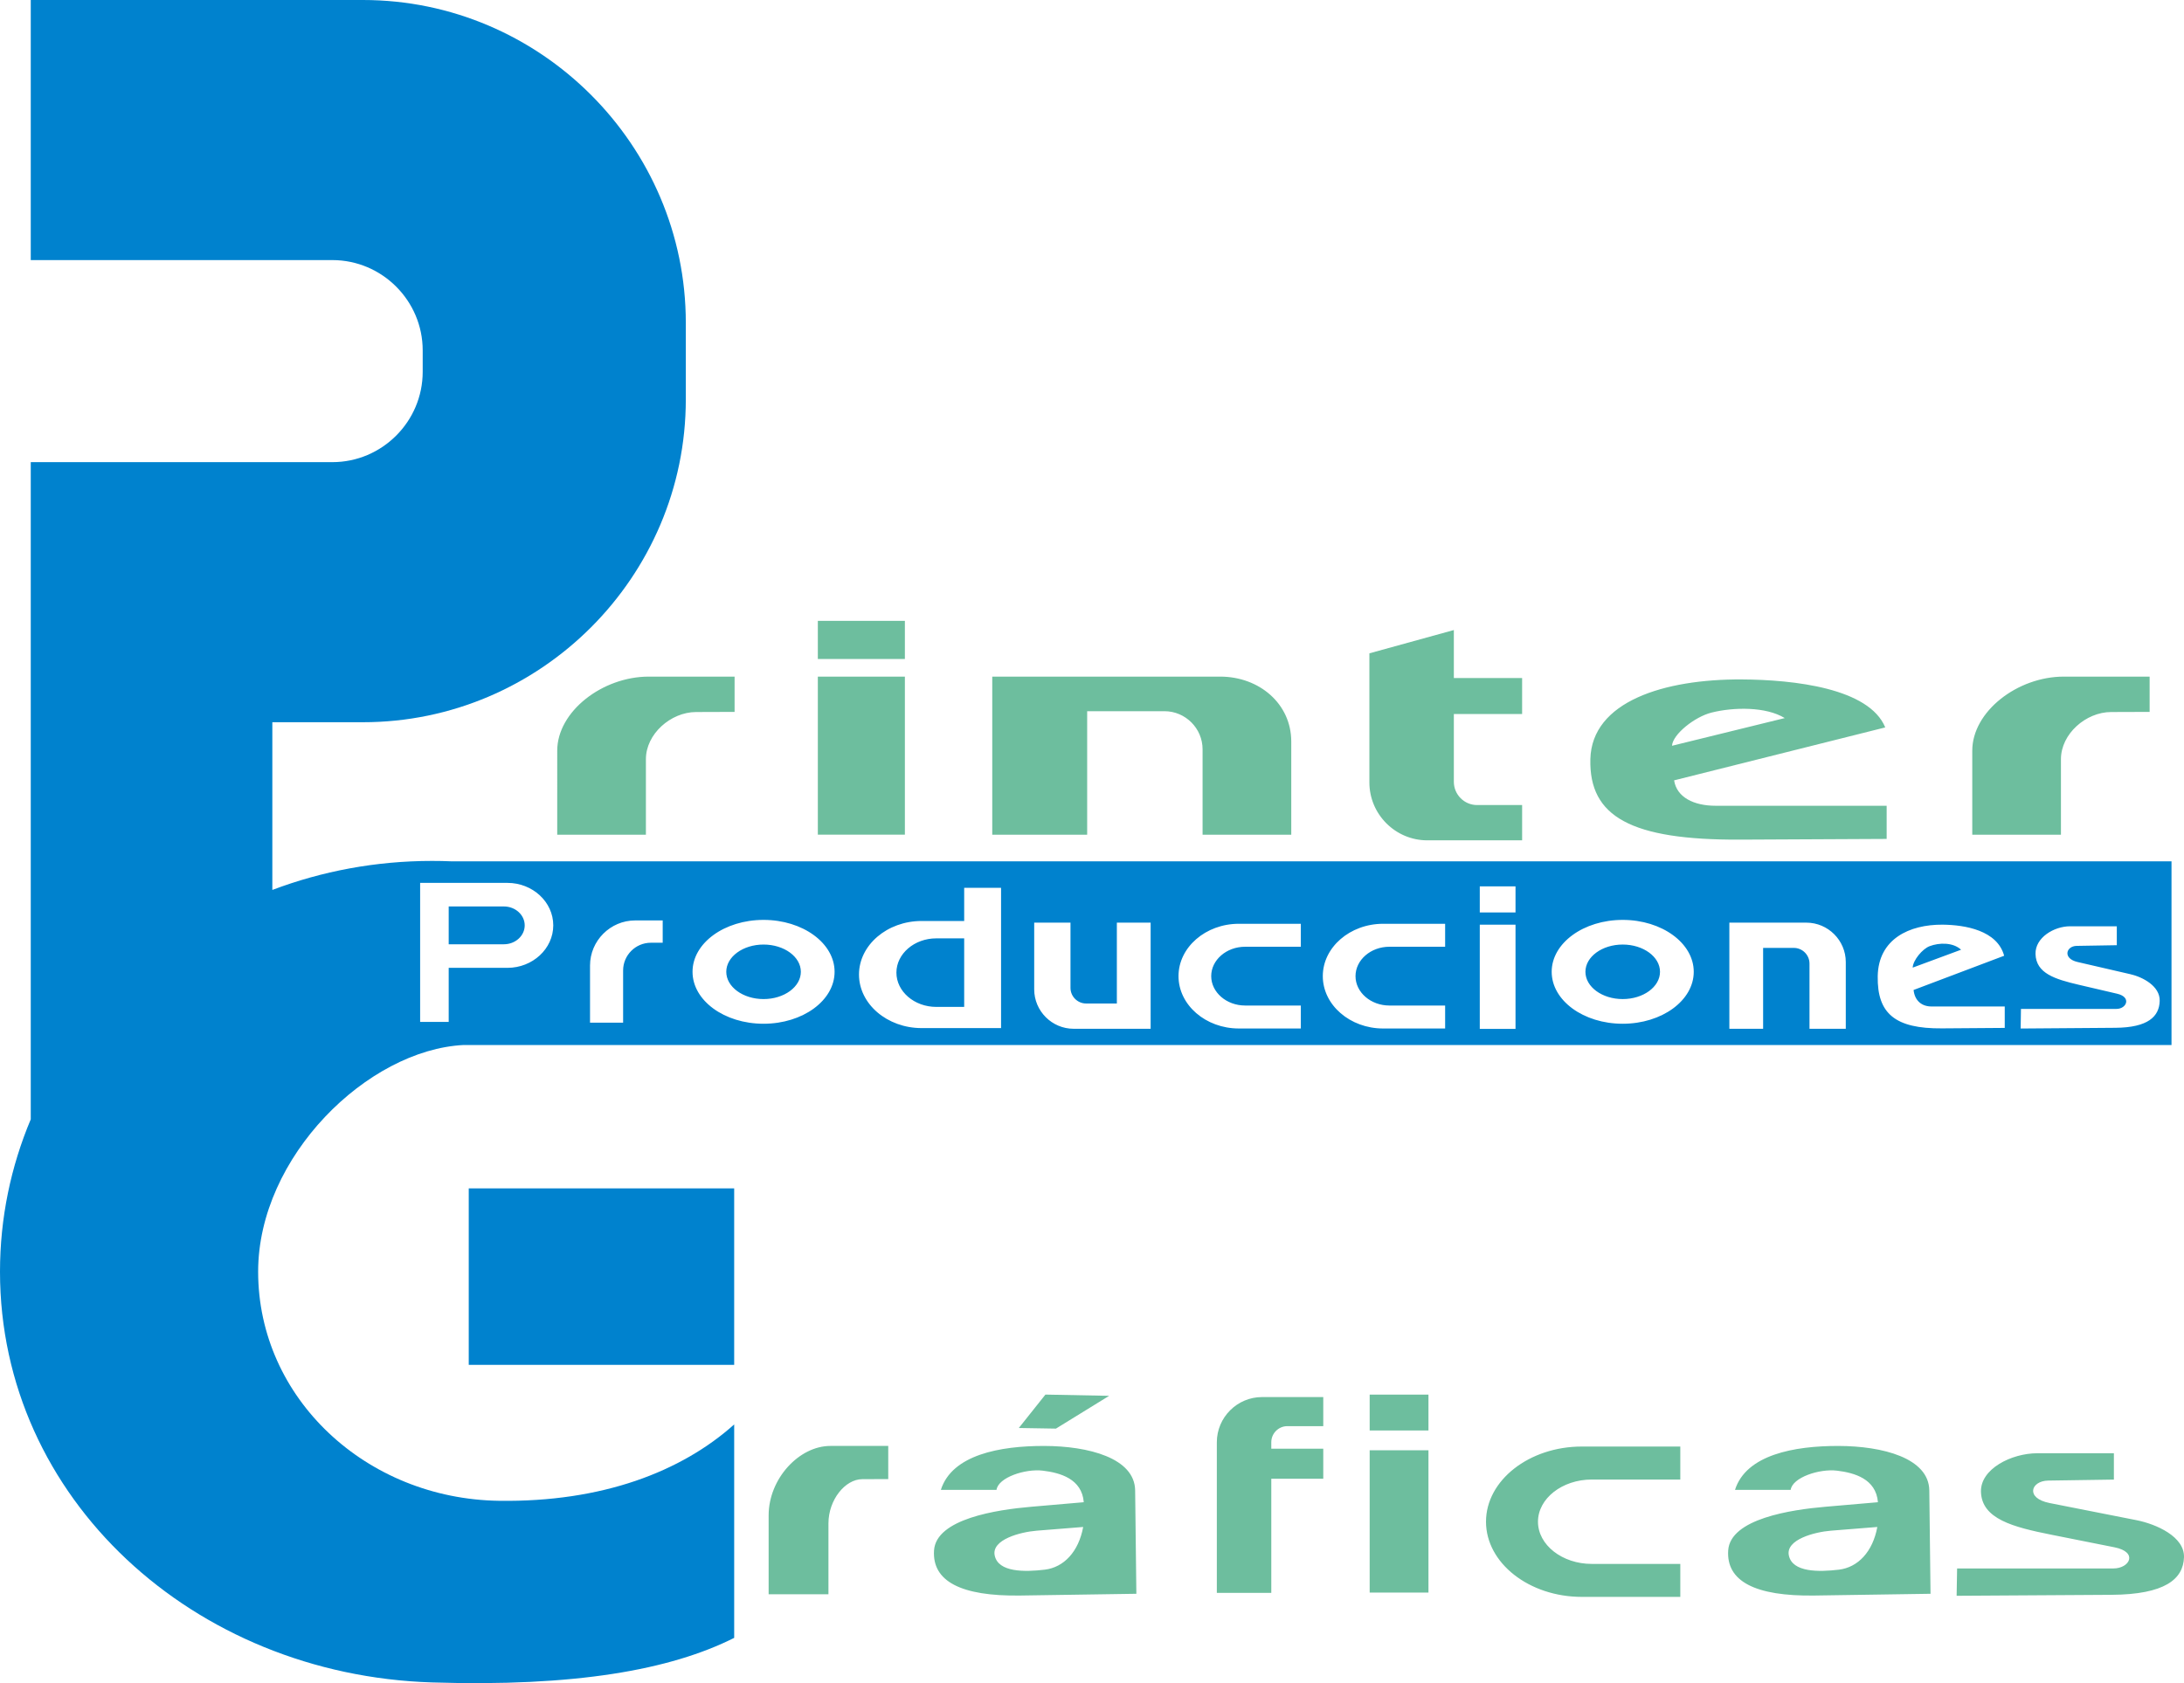 <!-- Generator: Adobe Illustrator 19.1.0, SVG Export Plug-In  -->
<svg version="1.1"
	 xmlns="http://www.w3.org/2000/svg" xmlns:xlink="http://www.w3.org/1999/xlink" xmlns:a="http://ns.adobe.com/AdobeSVGViewerExtensions/3.0/"
	 x="0px" y="0px" width="216.775px" height="167.106px" viewBox="0 0 216.775 167.106"
	 style="enable-background:new 0 0 216.775 167.106;" xml:space="preserve">
<style type="text/css">
	.st0{fill-rule:evenodd;clip-rule:evenodd;fill:#6DBE9E;}
	.st1{fill-rule:evenodd;clip-rule:evenodd;fill:#0082CE;}
</style>
<defs>
</defs>
<g>
	<path class="st0" d="M194.254,155.718h15.512c1.619,0,2.489-1.626,0.11-2.1l-6.247-1.245c-3.833-0.764-6.928-1.57-7.007-4.265
		c-0.066-2.262,3.005-3.828,5.606-3.828h7.587v2.616l-6.523,0.098c-1.712,0.025-2.307,1.747,0.145,2.23l8.601,1.697
		c2.004,0.395,4.8,1.646,4.736,3.683c-0.067,2.172-1.887,3.698-7.2,3.732l-15.367,0.096L194.254,155.718z M172.209,147.915
		c1.106-3.481,5.862-4.368,10.26-4.36c4.39,0.008,8.987,1.199,9.026,4.42l0.121,10.257l-11.485,0.174
		c-5.98,0.091-8.79-1.445-8.598-4.473c0.199-3.152,6.264-4.048,9.638-4.339l5.225-0.452c-0.186-2.334-2.361-2.926-4.054-3.132
		c-1.756-0.216-4.442,0.675-4.606,1.904H172.209z M186.335,151.6c-0.452,2.464-1.923,4.01-3.808,4.238
		c-1.998,0.239-4.626,0.275-4.973-1.413c-0.327-1.582,2.565-2.327,4.176-2.457L186.335,151.6z M166.78,143.614h-9.773
		c-5.231,0-9.512,3.359-9.512,7.463c0,4.105,4.28,7.463,9.512,7.463h9.773v-3.273h-8.785c-2.938,0-5.341-1.884-5.341-4.189
		c0-2.305,2.402-4.189,5.341-4.189h8.785V143.614z M135.948,138.457h5.835v3.562h-5.835V138.457z M135.948,143.984h5.835v14.126
		h-5.835V143.984z M131.342,143.83h-5.159v-0.644c0-0.879,0.718-1.597,1.595-1.597h3.564v-2.887h-6.081
		c-2.464,0-4.483,2.02-4.483,4.484v14.954h5.405v-11.331h5.159V143.83z M101.124,141.773l2.641-3.317l6.326,0.123l-5.282,3.255
		L101.124,141.773z M93.386,147.915c1.105-3.481,5.86-4.368,10.26-4.36c4.388,0.008,8.986,1.199,9.024,4.42l0.121,10.257
		l-11.485,0.174c-5.98,0.091-8.788-1.445-8.598-4.473c0.199-3.152,6.264-4.048,9.64-4.339l5.223-0.452
		c-0.184-2.334-2.361-2.926-4.054-3.132c-1.756-0.216-4.442,0.675-4.606,1.904H93.386z M107.512,151.6
		c-0.454,2.464-1.924,4.01-3.808,4.238c-1.998,0.239-4.628,0.275-4.975-1.413c-0.327-1.582,2.565-2.327,4.176-2.457L107.512,151.6z
		 M76.292,158.28h5.936v-7.028c0-2.356,1.663-4.392,3.354-4.398l2.582-0.01v-3.29h-5.747c-3.098,0-6.125,3.248-6.125,6.898V158.28z
		 M195.759,82.869h8.802v-7.496c0-2.504,2.466-4.673,4.972-4.682l3.83-0.013v-3.503h-8.522c-4.594,0-9.082,3.461-9.082,7.356V82.869
		z M165.957,74.041l11.19-2.749c-1.862-1.143-5.061-1.101-7.277-0.543C168.215,71.165,166.026,72.897,165.957,74.041
		 M187.122,72.219c-1.606-3.901-9.055-4.736-14.249-4.764c-7.675-0.04-14.88,2.174-15.02,7.918
		c-0.138,5.697,4.009,8.039,14.88,7.987l14.529-0.071v-3.292h-16.974c-2.169,0-3.865-0.842-4.122-2.523L187.122,72.219z
		 M144.303,62.551v4.764h6.776v3.574h-6.776v6.732c0,1.267,1.035,2.305,2.304,2.305h4.473v3.503h-9.416
		c-3.159,0-5.744-2.585-5.744-5.746V64.863L144.303,62.551z M98.488,67.175h22.622c3.884,0,7.055,2.7,7.055,6.446v9.249h-8.802
		v-8.478c0-2.081-1.702-3.783-3.783-3.783h-7.672v12.261h-9.421V67.175z M81.175,61.64h8.64v3.783h-8.64V61.64z M81.175,67.175h8.64
		v15.694h-8.64V67.175z M55.308,82.869h8.802v-7.496c0-2.504,2.466-4.673,4.972-4.682l3.83-0.013v-3.503h-8.522
		c-4.594,0-9.082,3.461-9.082,7.356V82.869z"/>
	<path class="st1" d="M200.592,100.165h9.483c0.992,0,1.523-1.167,0.067-1.506l-3.82-0.892c-2.342-0.55-4.236-1.127-4.285-3.059
		c-0.039-1.621,1.838-2.746,3.429-2.746h4.639v1.879l-3.988,0.067c-1.049,0.02-1.41,1.251,0.088,1.599l5.262,1.216
		c1.223,0.285,2.933,1.182,2.896,2.643c-0.04,1.555-1.155,2.651-4.405,2.675l-9.397,0.071L200.592,100.165z M189.846,96.067
		l4.803-1.778c-0.801-0.742-2.174-0.713-3.125-0.351C190.816,94.205,189.878,95.326,189.846,96.067 M198.924,94.888
		c-0.686-2.526-3.882-3.063-6.108-3.086c-3.29-0.024-6.383,1.41-6.441,5.129c-0.057,3.69,1.719,5.206,6.38,5.167l6.228-0.046v-2.128
		h-7.279c-0.929,0-1.656-0.545-1.769-1.638L198.924,94.888z M171.649,91.601h7.643c2.152,0,3.913,1.761,3.913,3.913v6.623h-3.602
		v-6.471c0-0.855-0.7-1.557-1.555-1.557H175v8.028h-3.351V91.601z M161.063,93.776c2.044,0,3.702,1.213,3.702,2.705
		c0,1.496-1.658,2.708-3.702,2.708c-2.042,0-3.7-1.213-3.7-2.708C157.363,94.989,159.021,93.776,161.063,93.776 M161.063,91.328
		c3.894,0,7.051,2.309,7.051,5.152c0,2.852-3.157,5.159-7.051,5.159c-3.892,0-7.049-2.307-7.049-5.159
		C154.014,93.636,157.171,91.328,161.063,91.328 M146.877,88.002h3.547v2.587h-3.547V88.002z M146.877,91.801h3.547v10.348h-3.547
		V91.801z M143.438,91.714h-6.152c-3.295,0-5.99,2.339-5.99,5.198c0,2.859,2.695,5.198,5.99,5.198h6.152v-2.28h-5.532
		c-1.85,0-3.363-1.312-3.363-2.918s1.513-2.918,3.363-2.918h5.532V91.714z M129.115,91.714h-6.154c-3.294,0-5.987,2.339-5.987,5.196
		c0,2.862,2.693,5.199,5.987,5.199h6.154v-2.28h-5.532c-1.847,0-3.363-1.312-3.363-2.919c0-1.602,1.513-2.916,3.363-2.916h5.532
		V91.714z M114.208,102.138h-7.643c-2.155,0-3.914-1.759-3.914-3.914v-6.624h3.602v6.476c0,0.853,0.698,1.553,1.555,1.553h3.047
		v-8.029h3.353V102.138z M95.701,93.162h-2.774c-2.172,0-3.953,1.528-3.953,3.402c0,1.872,1.781,3.402,3.953,3.402h2.774V93.162z
		 M96.293,102.07h-0.592h-4.226c-3.417,0-6.215-2.393-6.215-5.317c0-2.924,2.798-5.316,6.215-5.316h4.226v-3.294h3.66v13.927H96.293
		z M75.787,93.776c2.044,0,3.702,1.213,3.702,2.705c0,1.496-1.658,2.708-3.702,2.708c-2.044,0-3.7-1.213-3.7-2.708
		C72.087,94.989,73.743,93.776,75.787,93.776 M75.787,91.328c3.894,0,7.051,2.309,7.051,5.152c0,2.852-3.157,5.159-7.051,5.159
		c-3.892,0-7.049-2.307-7.049-5.159C68.737,93.636,71.894,91.328,75.787,91.328 M65.777,91.382h-2.732
		c-2.466,0-4.481,2.017-4.481,4.481v5.668h3.284v-5.183c0-1.514,1.238-2.752,2.752-2.752h1.177V91.382z M44.536,96.088h5.832
		c2.501,0,4.547-1.897,4.547-4.218c0-2.319-2.046-4.216-4.547-4.216h-5.832h-1.835h-1v13.804h2.835V96.088z M44.536,89.994h5.478
		c1.137,0,2.066,0.842,2.066,1.877c0,1.035-0.929,1.877-2.066,1.877h-5.478V89.994z M3.053,0h32.969
		c17.627,0,32.048,14.421,32.048,32.046v7.609c0,17.625-14.421,32.048-32.048,32.048h-8.991v16.651
		c4.903-1.857,10.252-2.881,15.851-2.881c0.644,0,1.285,0.013,1.923,0.04h170.73v18.236H72.872H53.502h-7.485
		c-9.52,0.476-20.395,11.082-20.395,22.504c0,12.561,10.714,22.565,23.923,22.749c10.232,0.143,18.091-2.896,23.327-7.581v21.189
		c-6.361,3.199-15.843,4.867-29.991,4.424C19.214,166.293,0,148.772,0,126.254c0-5.346,1.084-10.449,3.053-15.128V45.882h29.937
		c4.931,0,8.965-4.034,8.965-8.967v-2.128c0-4.931-4.034-8.965-8.965-8.965H3.053V0z M46.526,117.986h26.346v17.517H46.526V117.986z
		"/>
</g>
</svg>